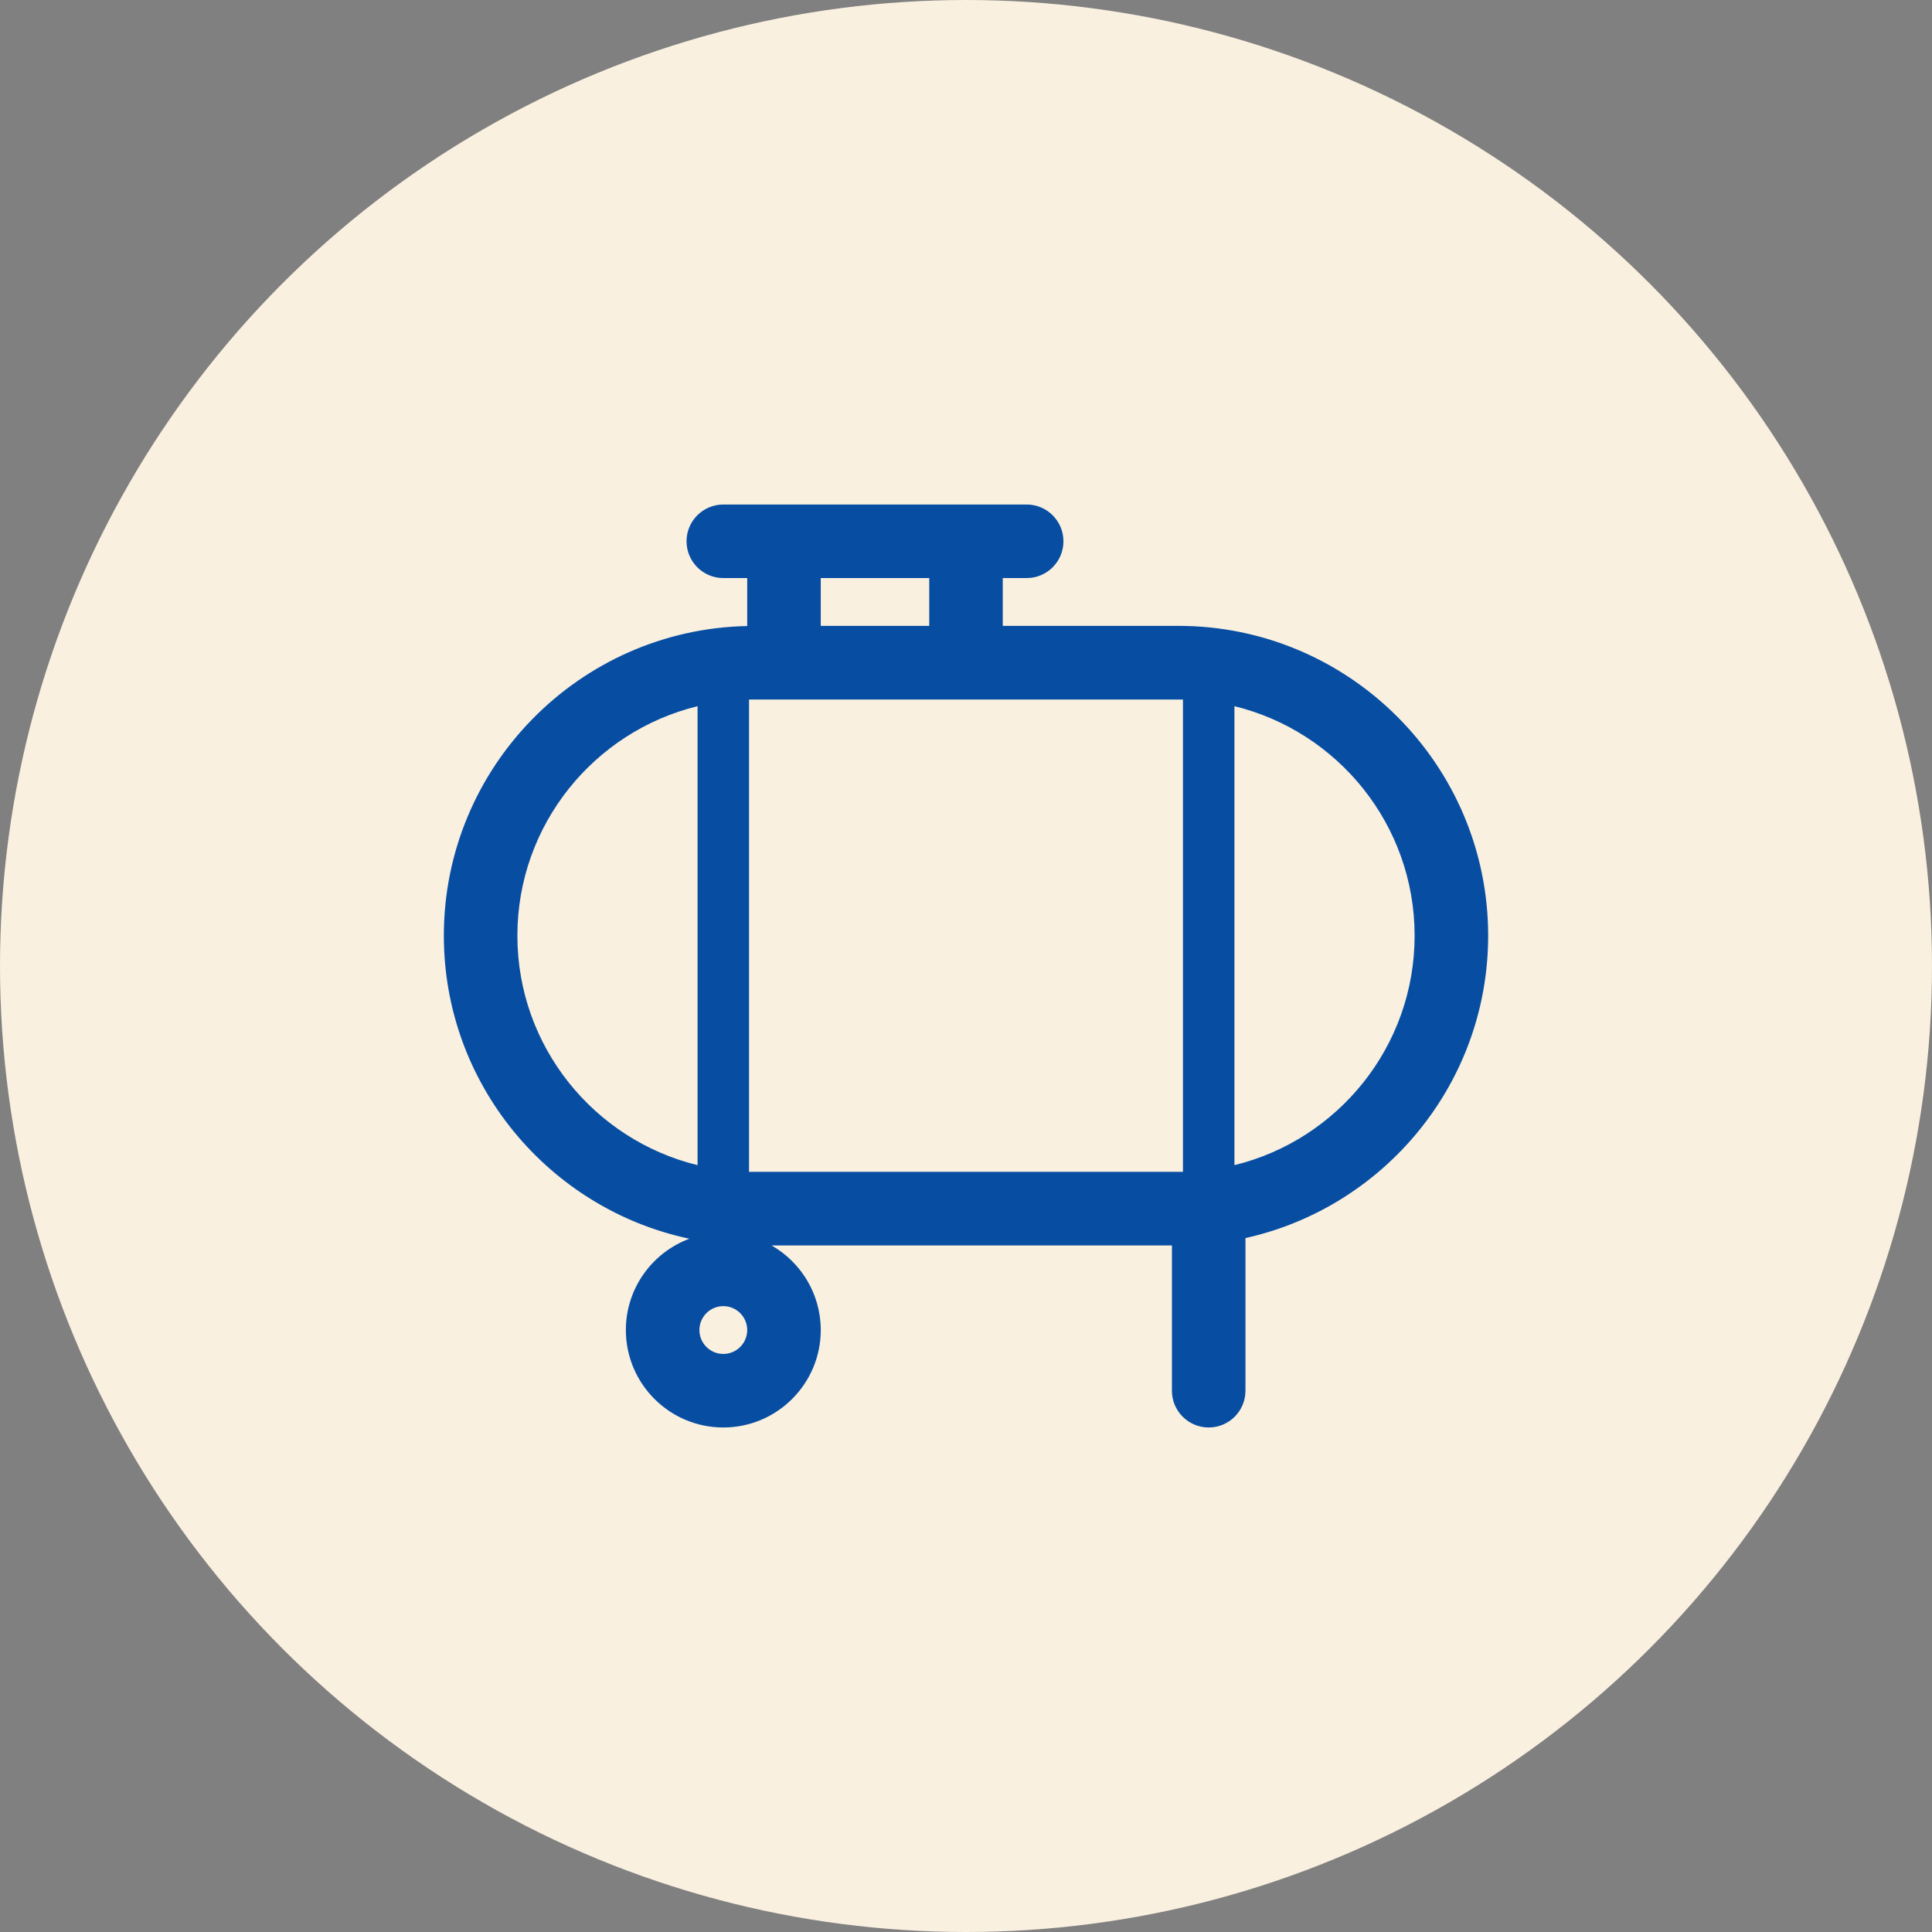 <?xml version="1.0" encoding="UTF-8"?>
<svg xmlns="http://www.w3.org/2000/svg" width="74" height="74" viewBox="0 0 74 74" fill="none">
  <rect x="0" y="0" width="74" height="74" fill="#808080" stroke="none"/>
  <circle cx="37" cy="37" r="37" fill="#FAF0E0"></circle>
  <path d="M57 35.838C57 29.295 51.677 23.972 45.134 23.972H38.408V22.141H39.324C40.102 22.141 40.732 21.51 40.732 20.733C40.732 19.955 40.102 19.324 39.324 19.324H37H30.028H27.704C26.927 19.324 26.296 19.955 26.296 20.733C26.296 21.51 26.926 22.141 27.704 22.141H28.62V23.978C22.19 24.11 17 29.378 17 35.838C17 41.537 21.038 46.309 26.404 47.446C24.985 47.975 23.972 49.343 23.972 50.944C23.972 53.002 25.646 54.676 27.704 54.676C29.762 54.676 31.437 53.002 31.437 50.944C31.437 49.559 30.678 48.349 29.555 47.704H44.887V53.268C44.887 54.045 45.518 54.676 46.296 54.676C47.074 54.676 47.704 54.046 47.704 53.268V47.421C53.015 46.243 57 41.498 57 35.838ZM28.69 44.883V26.793H45.31V44.883H28.69ZM35.592 22.141V23.972H31.437V22.141H35.592ZM19.817 35.838C19.817 31.588 22.762 28.015 26.718 27.049V44.628C22.762 43.661 19.817 40.088 19.817 35.838ZM27.704 51.859C27.2 51.859 26.789 51.449 26.789 50.944C26.789 50.439 27.199 50.028 27.704 50.028C28.209 50.028 28.62 50.439 28.62 50.944C28.62 51.449 28.209 51.859 27.704 51.859ZM47.282 44.628V27.049C51.238 28.015 54.183 31.588 54.183 35.838C54.183 40.088 51.238 43.661 47.282 44.628Z" fill="#074EA3"></path>
</svg>
